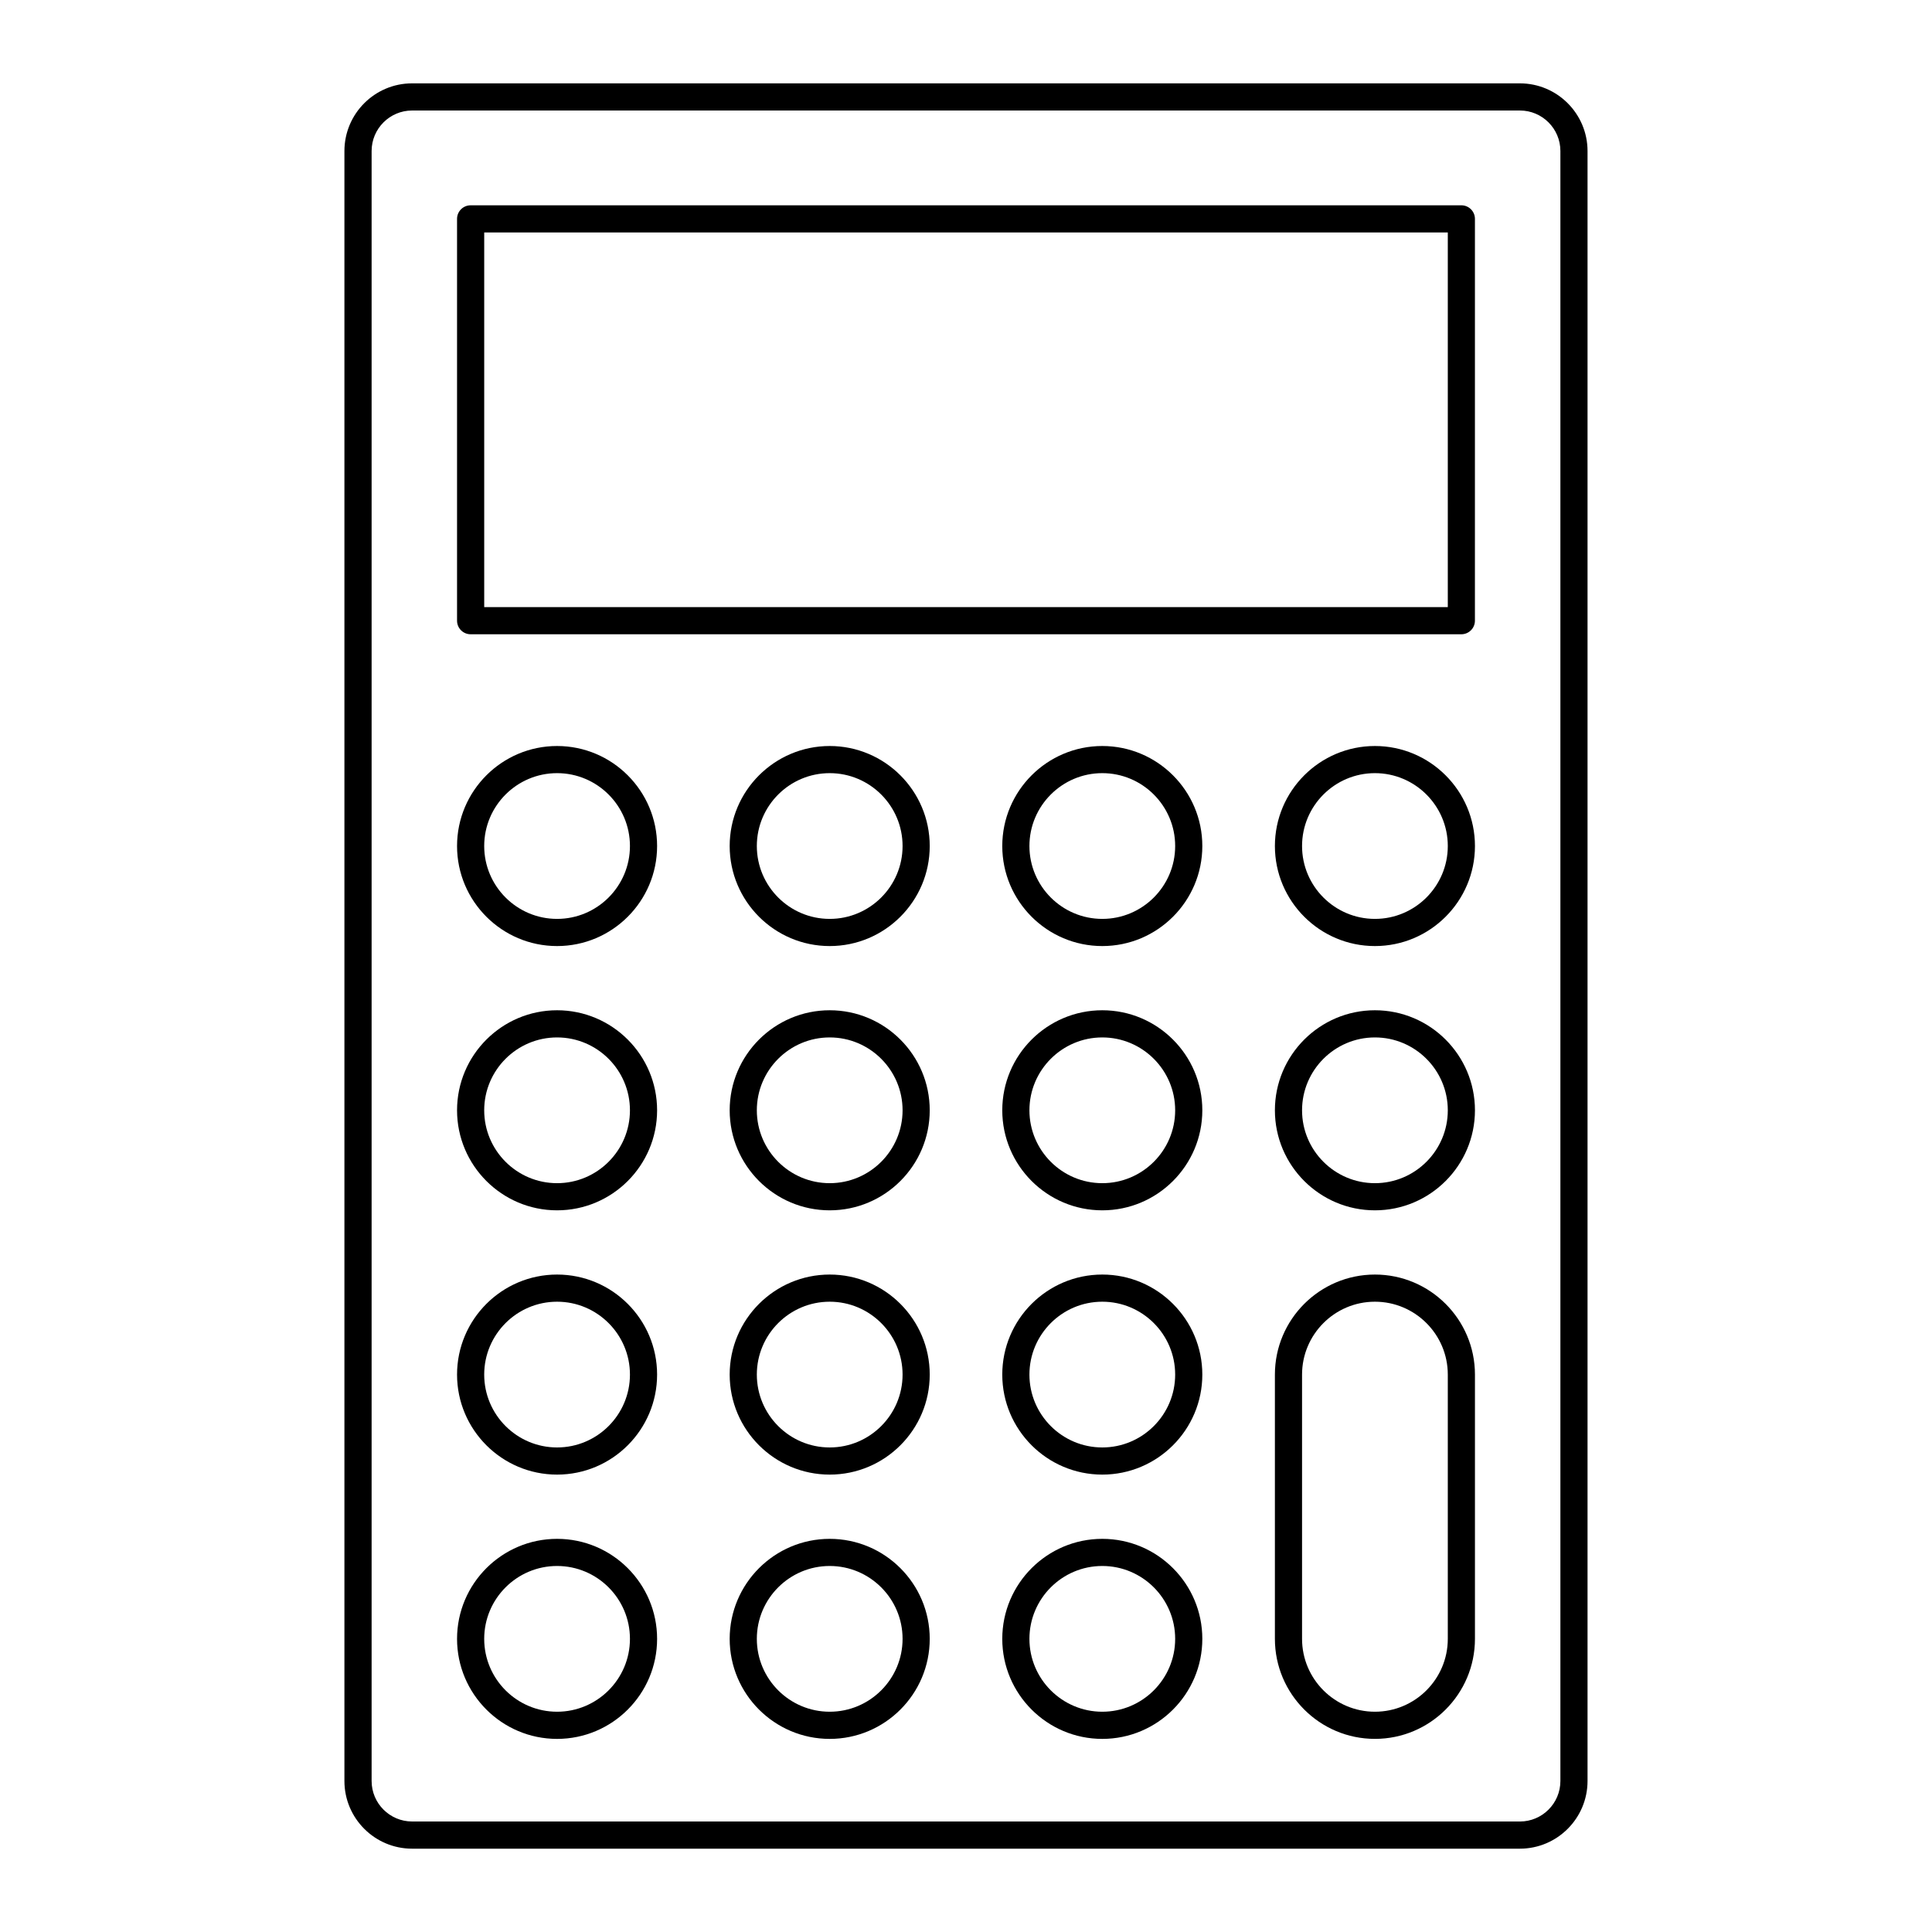 <?xml version="1.0" encoding="UTF-8"?>
<!-- Uploaded to: ICON Repo, www.svgrepo.com, Generator: ICON Repo Mixer Tools -->
<svg fill="#000000" width="800px" height="800px" version="1.1" viewBox="144 144 512 512" xmlns="http://www.w3.org/2000/svg">
 <g>
  <path d="m253.21 166.09c-9.887 0-17.934 8.043-17.934 17.934v431.96c0 9.887 8.043 17.934 17.934 17.934h293.57c9.887 0 17.934-8.043 17.934-17.934v-431.96c0-9.887-8.047-17.934-17.934-17.934zm304.31 17.934v431.96c0 5.918-4.816 10.734-10.734 10.734l-293.57-0.004c-5.918 0-10.734-4.816-10.734-10.734v-431.96c0-5.922 4.816-10.734 10.734-10.734h293.57c5.922 0 10.734 4.812 10.734 10.734z"/>
  <path d="m531.28 198.41h-262.56c-1.988 0-3.598 1.609-3.598 3.598v106.48c0 1.988 1.609 3.598 3.598 3.598h262.55c1.988 0 3.598-1.609 3.598-3.598l0.004-106.48c0-1.988-1.609-3.602-3.598-3.602zm-3.598 106.48h-255.36v-99.281h255.36z"/>
  <path d="m291.63 341.7c-14.617 0-26.508 11.891-26.508 26.508 0 14.617 11.891 26.508 26.508 26.508 14.617 0 26.508-11.891 26.508-26.508 0-14.617-11.891-26.508-26.508-26.508zm0 45.816c-10.648 0-19.312-8.664-19.312-19.312 0-10.648 8.664-19.312 19.312-19.312 10.648 0 19.312 8.664 19.312 19.312 0 10.652-8.664 19.312-19.312 19.312z"/>
  <path d="m363.88 341.7c-14.617 0-26.508 11.891-26.508 26.508 0 14.617 11.891 26.508 26.508 26.508s26.508-11.891 26.508-26.508c0-14.617-11.891-26.508-26.508-26.508zm0 45.816c-10.648 0-19.312-8.664-19.312-19.312 0-10.648 8.664-19.312 19.312-19.312s19.312 8.664 19.312 19.312c0 10.652-8.664 19.312-19.312 19.312z"/>
  <path d="m436.12 341.7c-14.617 0-26.508 11.891-26.508 26.508 0 14.617 11.891 26.508 26.508 26.508 14.617 0 26.508-11.891 26.508-26.508 0-14.617-11.891-26.508-26.508-26.508zm0 45.816c-10.648 0-19.312-8.664-19.312-19.312 0-10.648 8.664-19.312 19.312-19.312 10.648 0 19.312 8.664 19.312 19.312 0 10.652-8.664 19.312-19.312 19.312z"/>
  <path d="m508.37 341.7c-14.617 0-26.508 11.891-26.508 26.508 0 14.617 11.891 26.508 26.508 26.508 14.617 0 26.508-11.891 26.508-26.508 0-14.617-11.891-26.508-26.508-26.508zm0 45.816c-10.648 0-19.312-8.664-19.312-19.312 0-10.648 8.664-19.312 19.312-19.312 10.648 0 19.312 8.664 19.312 19.312 0 10.652-8.664 19.312-19.312 19.312z"/>
  <path d="m291.63 411.73c-14.617 0-26.508 11.891-26.508 26.508 0 14.617 11.891 26.512 26.508 26.512 14.617 0 26.508-11.891 26.508-26.512 0-14.613-11.891-26.508-26.508-26.508zm0 45.824c-10.648 0-19.312-8.664-19.312-19.312 0-10.648 8.664-19.312 19.312-19.312 10.648 0 19.312 8.664 19.312 19.312 0 10.648-8.664 19.312-19.312 19.312z"/>
  <path d="m363.88 411.73c-14.617 0-26.508 11.891-26.508 26.508 0 14.617 11.891 26.512 26.508 26.512s26.508-11.891 26.508-26.512c0-14.613-11.891-26.508-26.508-26.508zm0 45.824c-10.648 0-19.312-8.664-19.312-19.312 0-10.648 8.664-19.312 19.312-19.312s19.312 8.664 19.312 19.312c0 10.648-8.664 19.312-19.312 19.312z"/>
  <path d="m436.12 411.73c-14.617 0-26.508 11.891-26.508 26.508 0 14.617 11.891 26.512 26.508 26.512 14.617 0 26.508-11.891 26.508-26.512 0-14.613-11.891-26.508-26.508-26.508zm0 45.824c-10.648 0-19.312-8.664-19.312-19.312 0-10.648 8.664-19.312 19.312-19.312 10.648 0 19.312 8.664 19.312 19.312 0 10.648-8.664 19.312-19.312 19.312z"/>
  <path d="m508.37 411.73c-14.617 0-26.508 11.891-26.508 26.508 0 14.617 11.891 26.512 26.508 26.512 14.617 0 26.508-11.891 26.508-26.512 0-14.613-11.891-26.508-26.508-26.508zm0 45.824c-10.648 0-19.312-8.664-19.312-19.312 0-10.648 8.664-19.312 19.312-19.312 10.648 0 19.312 8.664 19.312 19.312 0 10.648-8.664 19.312-19.312 19.312z"/>
  <path d="m291.63 481.77c-14.617 0-26.508 11.891-26.508 26.508s11.891 26.508 26.508 26.508c14.617 0 26.508-11.891 26.508-26.508s-11.891-26.508-26.508-26.508zm0 45.82c-10.648 0-19.312-8.664-19.312-19.312s8.664-19.312 19.312-19.312c10.648 0 19.312 8.664 19.312 19.312s-8.664 19.312-19.312 19.312z"/>
  <path d="m363.88 481.77c-14.617 0-26.508 11.891-26.508 26.508s11.891 26.508 26.508 26.508 26.508-11.891 26.508-26.508-11.891-26.508-26.508-26.508zm0 45.82c-10.648 0-19.312-8.664-19.312-19.312s8.664-19.312 19.312-19.312 19.312 8.664 19.312 19.312-8.664 19.312-19.312 19.312z"/>
  <path d="m436.12 481.77c-14.617 0-26.508 11.891-26.508 26.508s11.891 26.508 26.508 26.508c14.617 0 26.508-11.891 26.508-26.508s-11.891-26.508-26.508-26.508zm0 45.82c-10.648 0-19.312-8.664-19.312-19.312s8.664-19.312 19.312-19.312c10.648 0 19.312 8.664 19.312 19.312s-8.664 19.312-19.312 19.312z"/>
  <path d="m291.63 551.81c-14.617 0-26.508 11.891-26.508 26.508 0 14.617 11.891 26.508 26.508 26.508 14.617 0 26.508-11.891 26.508-26.508 0-14.617-11.891-26.508-26.508-26.508zm0 45.816c-10.648 0-19.312-8.664-19.312-19.312s8.664-19.312 19.312-19.312c10.648 0 19.312 8.664 19.312 19.312 0 10.652-8.664 19.312-19.312 19.312z"/>
  <path d="m363.88 551.81c-14.617 0-26.508 11.891-26.508 26.508 0 14.617 11.891 26.508 26.508 26.508s26.508-11.891 26.508-26.508c0-14.617-11.891-26.508-26.508-26.508zm0 45.816c-10.648 0-19.312-8.664-19.312-19.312s8.664-19.312 19.312-19.312 19.312 8.664 19.312 19.312c0 10.652-8.664 19.312-19.312 19.312z"/>
  <path d="m436.12 551.81c-14.617 0-26.508 11.891-26.508 26.508 0 14.617 11.891 26.508 26.508 26.508 14.617 0 26.508-11.891 26.508-26.508 0-14.617-11.891-26.508-26.508-26.508zm0 45.816c-10.648 0-19.312-8.664-19.312-19.312s8.664-19.312 19.312-19.312c10.648 0 19.312 8.664 19.312 19.312 0 10.652-8.664 19.312-19.312 19.312z"/>
  <path d="m508.37 481.77c-14.617 0-26.508 11.891-26.508 26.508v70.035c0 14.617 11.891 26.508 26.508 26.508 14.617 0 26.508-11.891 26.508-26.508v-70.035c0-14.617-11.891-26.508-26.508-26.508zm19.312 96.543c0 10.648-8.664 19.312-19.312 19.312-10.648 0-19.312-8.664-19.312-19.312v-70.035c0-10.648 8.664-19.312 19.312-19.312 10.648 0 19.312 8.664 19.312 19.312z"/>
 </g>
</svg>